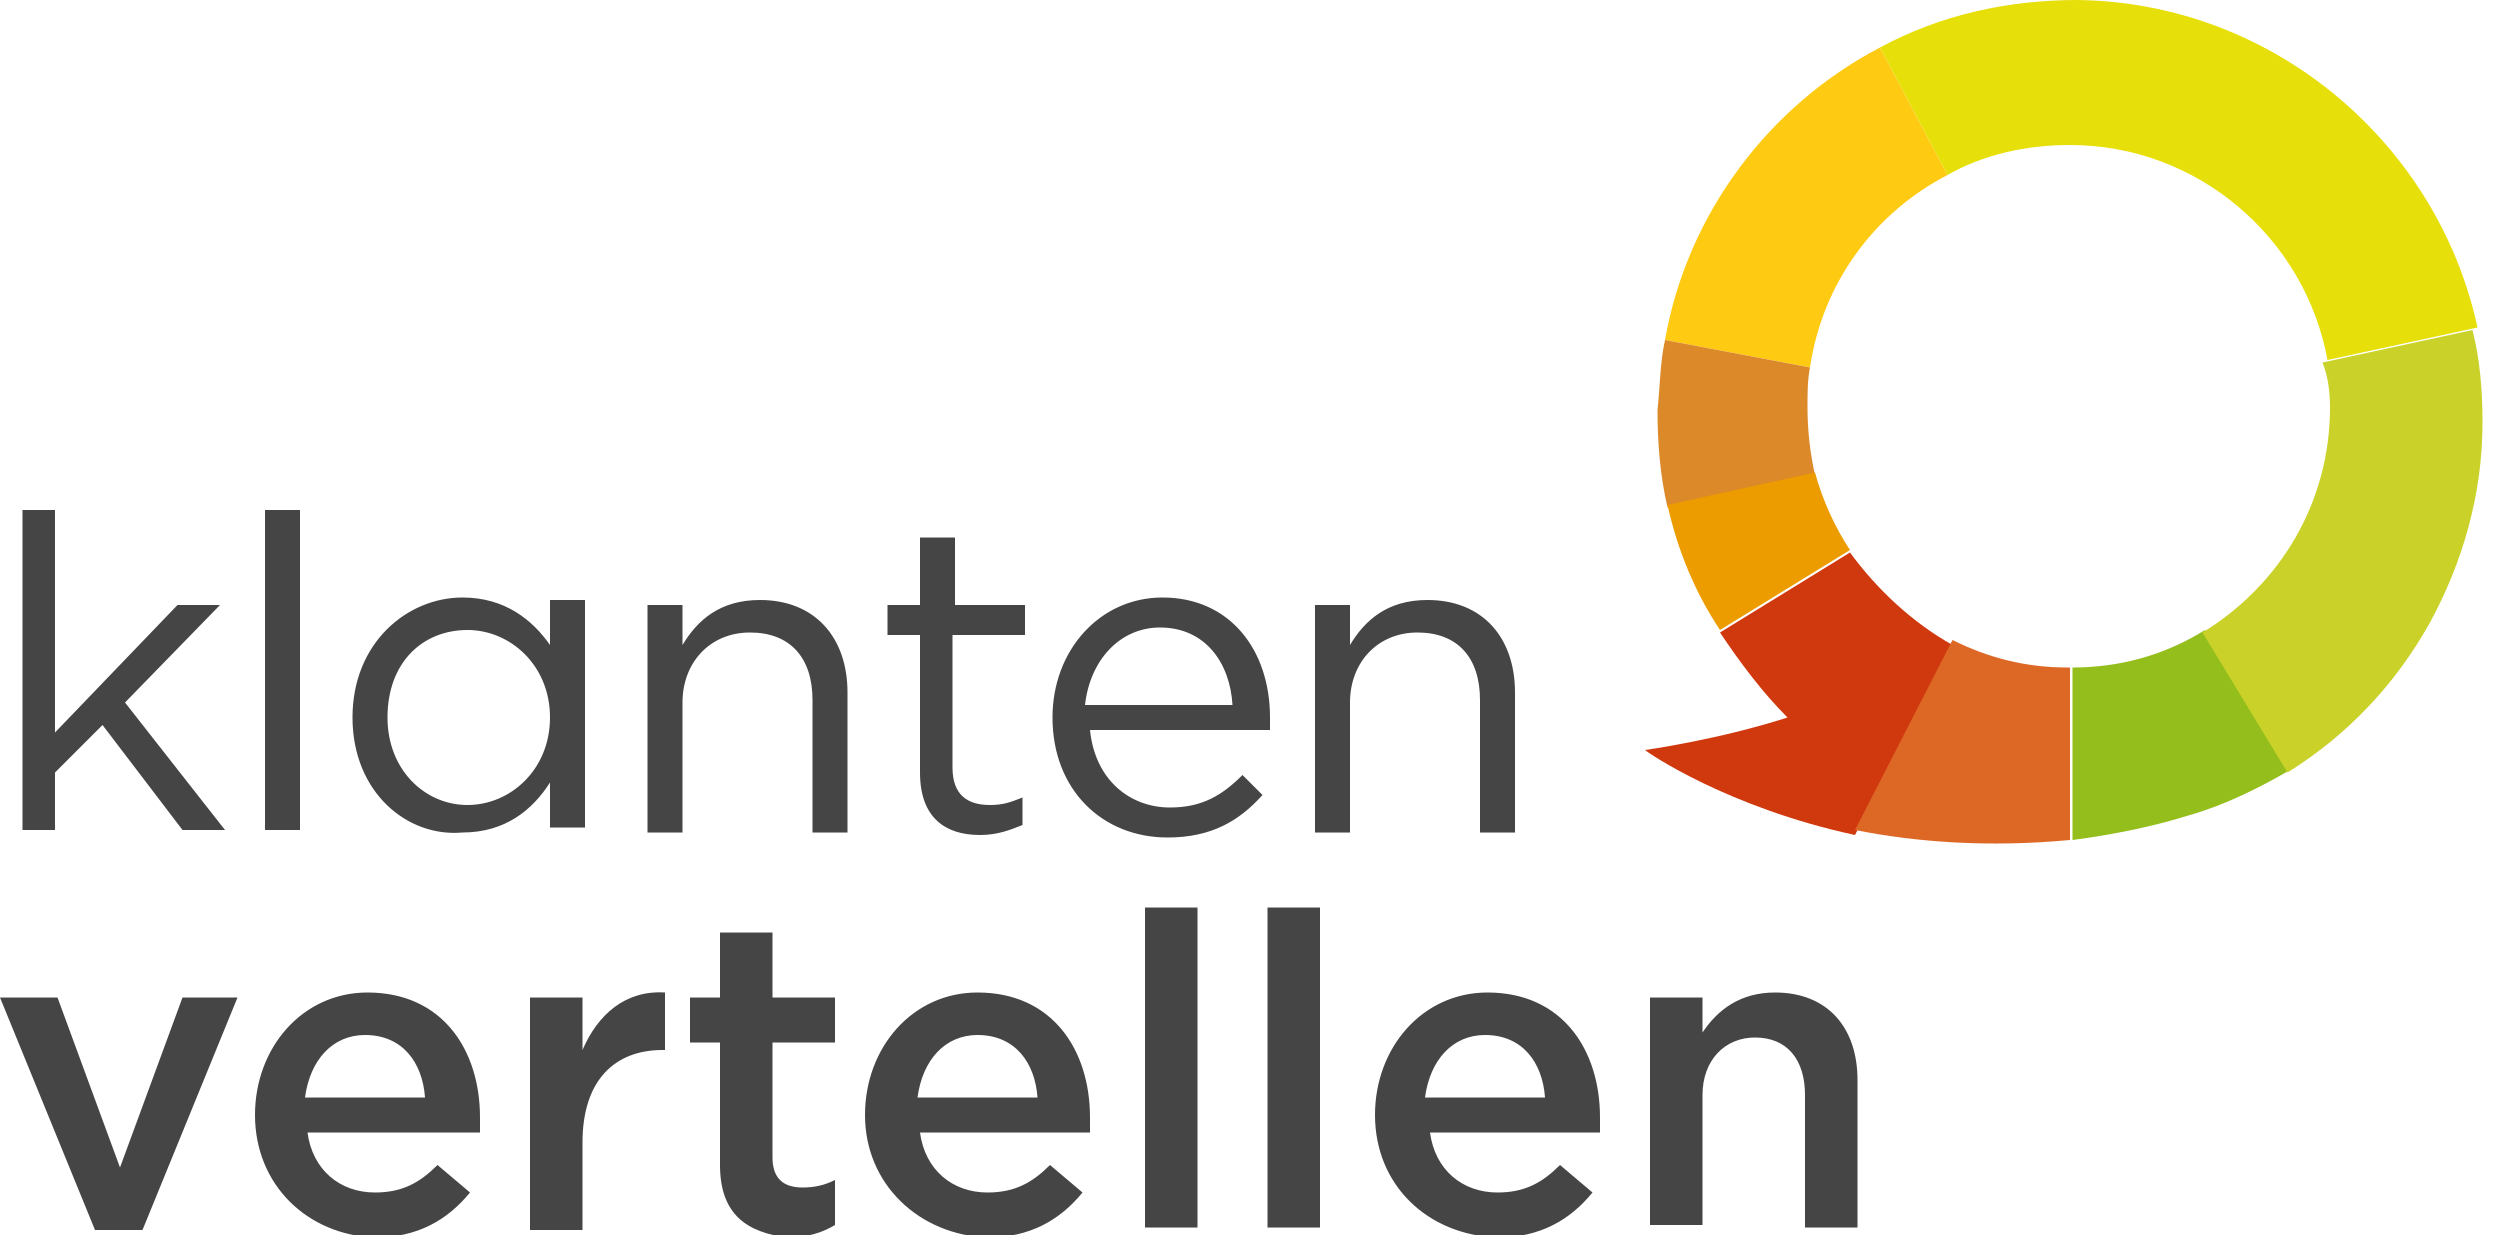 <svg xmlns="http://www.w3.org/2000/svg" xml:space="preserve" id="Laag_1" x="0" y="0" version="1.1" viewBox="0 0 100 49.4"><g id="Page-1"><path fill="#464545" id="Shape" d="M.9 20.4h1.3v8.9l4.9-5.1h1.7L5 28.1l4 5.1H7.3L4.1 29l-1.9 1.9v2.3H.9z" class="st0"/><path fill="#464545" id="Rectangle-path" d="M10.6 20.4H12v12.8h-1.4z" class="st0"/><g id="Group"><path fill="#464545" d="M14.1 28.7c0-3 2.2-4.8 4.4-4.8 1.7 0 2.8.9 3.5 1.9V24h1.4v9.1H22v-1.8c-.7 1.1-1.8 2-3.5 2-2.2.2-4.4-1.6-4.4-4.6m7.9 0c0-2.1-1.6-3.5-3.3-3.5-1.8 0-3.2 1.3-3.2 3.5 0 2.1 1.5 3.5 3.2 3.5 1.7 0 3.3-1.4 3.3-3.5M25.9 24.2h1.4v1.6c.6-1 1.5-1.8 3.1-1.8 2.2 0 3.5 1.5 3.5 3.7v5.6h-1.4V28c0-1.7-.9-2.7-2.5-2.7s-2.7 1.2-2.7 2.8v5.2h-1.4v-9.1zM36.8 30.9v-5.5h-1.3v-1.2h1.3v-2.7h1.4v2.7H41v1.2h-2.9v5.3c0 1.1.6 1.5 1.5 1.5.5 0 .8-.1 1.3-.3V33c-.5.2-1 .4-1.7.4-1.4 0-2.4-.7-2.4-2.5M42.1 28.7c0-2.7 1.9-4.8 4.4-4.8 2.7 0 4.3 2.1 4.3 4.8v.5h-7.2c.2 2 1.6 3.1 3.2 3.1 1.3 0 2.1-.5 2.9-1.3l.8.8c-.9 1-2 1.7-3.8 1.7-2.6 0-4.6-1.9-4.6-4.8zm7.2-.5c-.1-1.7-1.1-3.1-2.9-3.1-1.6 0-2.8 1.3-3 3.1h5.9zM52.6 24.2H54v1.6c.6-1 1.5-1.8 3.1-1.8 2.2 0 3.5 1.5 3.5 3.7v5.6h-1.4V28c0-1.7-.9-2.7-2.5-2.7S54 26.5 54 28.1v5.2h-1.4v-9.1zM0 39.9h2.3l2.5 6.8 2.5-6.8h2.2l-3.8 9.3H3.8zM10.2 44.6c0-2.7 1.9-4.9 4.5-4.9 3 0 4.5 2.3 4.5 5v.6h-6.9c.2 1.5 1.3 2.4 2.7 2.4 1.1 0 1.8-.4 2.5-1.1l1.3 1.1c-.9 1.1-2.1 1.8-3.8 1.8-2.7-.1-4.8-2.1-4.8-4.9zm6.8-.7c-.1-1.4-.9-2.5-2.4-2.5-1.3 0-2.2 1-2.4 2.5H17zM21.2 39.9h2.1V42c.6-1.4 1.7-2.4 3.3-2.3V42h-.1c-1.9 0-3.2 1.2-3.2 3.7v3.5h-2.1v-9.3zM28.8 46.6v-4.9h-1.2v-1.8h1.2v-2.6h2.1v2.6h2.5v1.8h-2.5v4.6c0 .8.4 1.2 1.2 1.2.5 0 .9-.1 1.3-.3V49c-.5.3-1.1.5-1.9.5-1.6-.2-2.7-.9-2.7-2.9M34.6 44.6c0-2.7 1.9-4.9 4.5-4.9 3 0 4.5 2.3 4.5 5v.6h-6.8c.2 1.5 1.3 2.4 2.7 2.4 1.1 0 1.8-.4 2.5-1.1l1.3 1.1c-.9 1.1-2.1 1.8-3.8 1.8-2.7-.1-4.9-2.1-4.9-4.9zm6.9-.7c-.1-1.4-.9-2.5-2.4-2.5-1.3 0-2.2 1-2.4 2.5h4.8zM45.8 36.3h2.1v12.8h-2.1zM50.7 36.3h2.1v12.8h-2.1zM55 44.6c0-2.7 1.9-4.9 4.5-4.9 3 0 4.5 2.3 4.5 5v.6h-6.8c.2 1.5 1.3 2.4 2.7 2.4 1.1 0 1.8-.4 2.5-1.1l1.3 1.1c-.9 1.1-2.1 1.8-3.8 1.8-2.8-.1-4.9-2.1-4.9-4.9zm6.8-.7c-.1-1.4-.9-2.5-2.4-2.5-1.3 0-2.2 1-2.4 2.5h4.8zM66 39.9h2.1v1.4c.6-.9 1.5-1.6 2.9-1.6 2.1 0 3.3 1.4 3.3 3.5v5.9h-2.1v-5.3c0-1.4-.7-2.3-2-2.3-1.2 0-2.1.9-2.1 2.3V49H66v-9.1z" class="st0"/><path fill="#ffca12" d="m77.9 7-2.7-5.1c-4.4 2.3-7.7 6.6-8.6 11.7l5.8 1.1c.5-3.4 2.6-6.2 5.5-7.7"/><path fill="#dc892a" d="M72.3 16.3c0-.6 0-1.1.1-1.6l-5.8-1.1c-.2.9-.2 1.9-.3 2.8 0 1.3.1 2.6.4 3.9l5.9-1.3c-.2-.9-.3-1.8-.3-2.7"/><path fill="#ed9c00" d="m72.6 18.9-5.9 1.3c.4 1.8 1.1 3.5 2.1 5L74 22c-.6-.9-1.1-2-1.4-3.1"/><path fill="#d0380d" d="m74 22.1-5.2 3.2c.8 1.2 1.7 2.4 2.7 3.4-2.8.9-5.7 1.3-5.7 1.3.1.1 3.3 2.3 8.4 3.4l3.9-7.6c-1.6-.9-3-2.2-4.1-3.7"/><path fill="#dd6826" d="M82.7 26.7c-1.7 0-3.2-.4-4.6-1.1l-3.9 7.6c2.5.5 5.4.7 8.6.4v-6.9h-.1"/><path fill="#94be1c" d="M82.9 26.7v6.9c1.5-.2 3.1-.5 4.7-1 1.4-.4 2.8-1.1 4-1.8l-3.4-5.6c-1.6 1-3.4 1.5-5.3 1.5"/><path fill="#cad229" d="M93.2 16.3c0 3.8-2 7.1-5.1 9l3.4 5.6c2.4-1.5 4.3-3.5 5.7-6 1.3-2.4 2.1-5.1 2.1-8 0-1.3-.1-2.5-.4-3.7l-6 1.3c.2.5.3 1.1.3 1.8"/><path fill="#e7df09" d="M83.1 0c-2.8 0-5.5.6-7.9 1.9L77.9 7c1.4-.8 3.1-1.2 4.9-1.2 5.1 0 9.4 3.7 10.3 8.6l6-1.3C97.5 5.7 90.9.1 83.1 0"/></g></g></svg>
